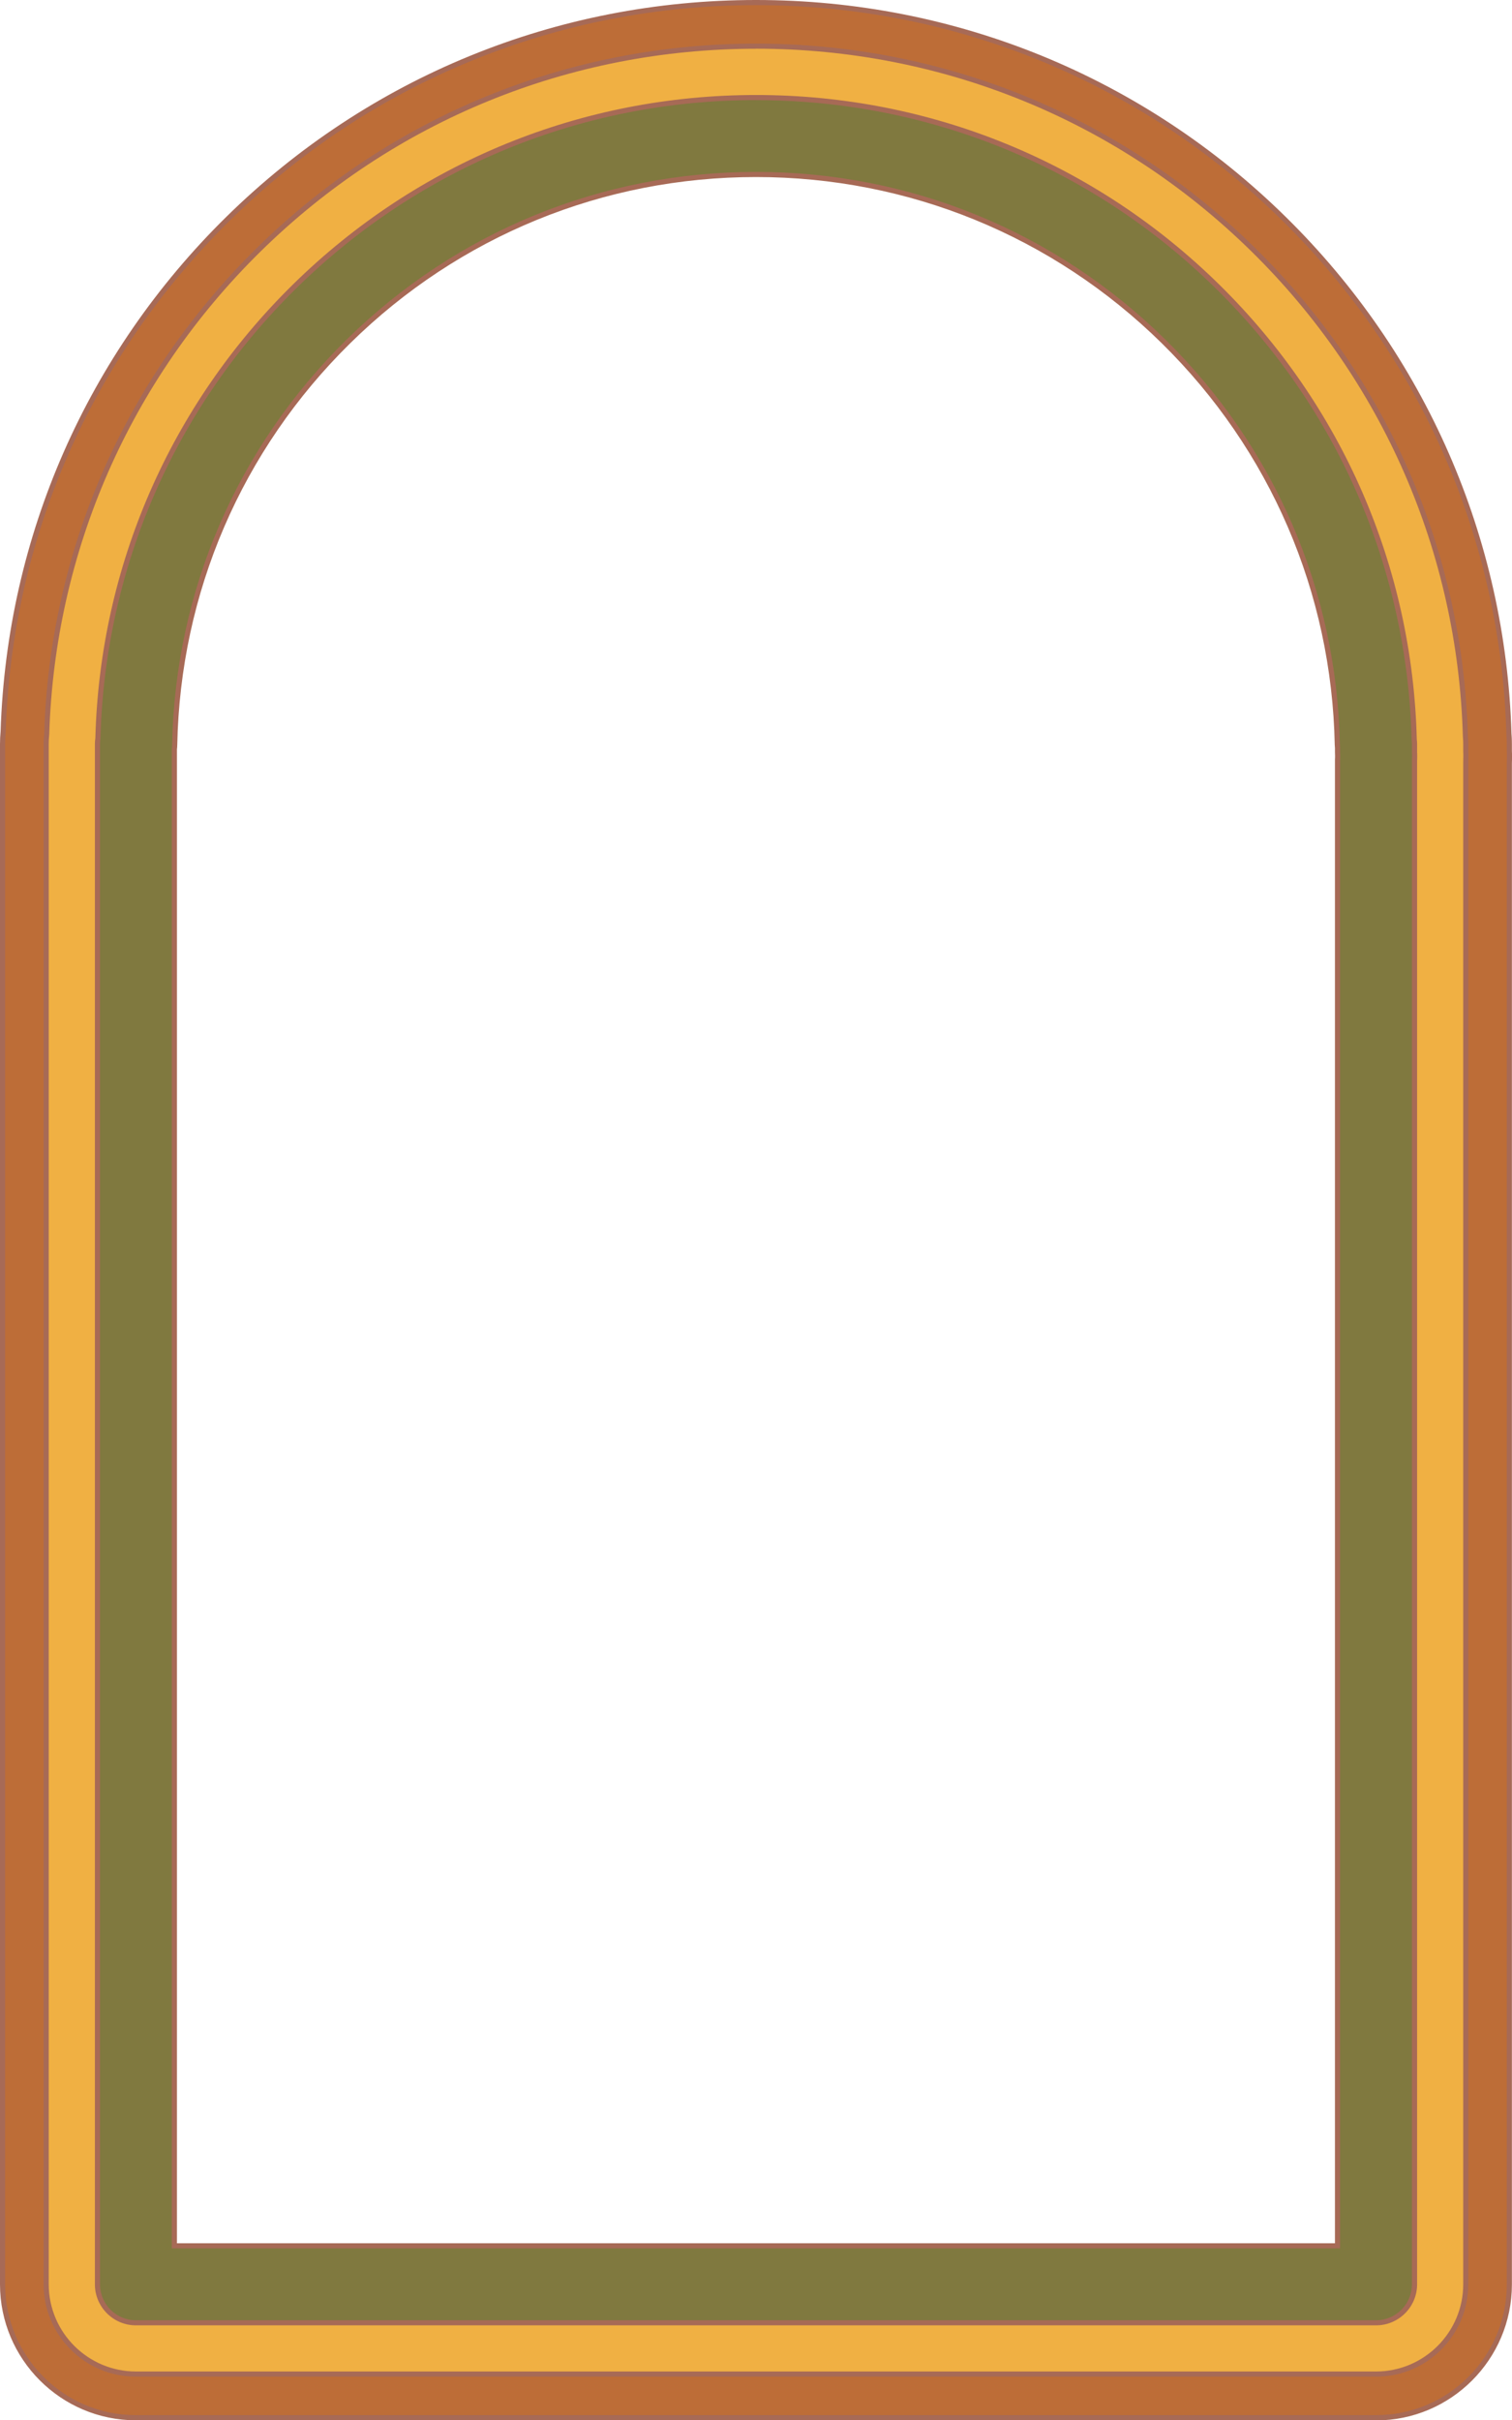 <?xml version="1.0" encoding="UTF-8" standalone="no"?><svg xmlns="http://www.w3.org/2000/svg" xmlns:xlink="http://www.w3.org/1999/xlink" fill="#a76a56" height="471.6" preserveAspectRatio="xMidYMid meet" version="1" viewBox="0.0 0.0 294.8 471.6" width="294.8" zoomAndPan="magnify"><g><g><g id="change1_1"><path d="m268.29,471.12H26.5c-14.34,0-26-11.66-26-26V145.01c0-.83.04-1.67.12-2.5,1.22-37.84,16.8-73.32,43.88-99.92C72.13,15.45,108.67.5,147.4.5s75.27,14.95,102.9,42.08c27.19,26.71,42.77,62.36,43.9,100.4.07.8.08,1.53.08,2.02v1.31c.02.33.02.71.02,1.09,0,.43,0,.87-.02,1.3v296.42c0,14.34-11.66,26-26,26ZM147.4,15.5c-34.77,0-67.59,13.42-92.39,37.78-24.38,23.95-38.37,55.89-39.41,89.95,0,.19-.02.39-.04.58-.04.4-.06.8-.06,1.19v300.11c0,6.07,4.93,11,11,11h241.79c6.07,0,11-4.93,11-11V148.57c0-.09,0-.18,0-.27.01-.3.02-.59.02-.89,0-.24,0-.48-.01-.68,0-.08,0-.16,0-.23v-1.45c0-.34-.02-.67-.04-.9-.02-.17-.03-.33-.03-.5-.96-34.23-14.96-66.32-39.42-90.35-24.8-24.37-57.61-37.78-92.39-37.78Z" fill="#bd6d37"/></g><g id="change2_3"><path d="m268.29,471.62H26.5c-14.61,0-26.5-11.89-26.5-26.5V145.01c0-.85.04-1.71.12-2.55,1.22-37.93,16.86-73.54,44.03-100.23C71.87,15,108.54,0,147.4,0s75.53,15,103.25,42.23c27.28,26.79,42.92,62.57,44.05,100.75.07.8.08,1.55.08,2.04v1.31c.02.32.02.7.02,1.09,0,.44,0,.88-.02,1.32v296.4c0,14.61-11.89,26.5-26.5,26.5ZM147.4,1c-38.6,0-75.02,14.89-102.55,41.94C17.87,69.45,2.34,104.81,1.12,142.52c-.08.85-.12,1.67-.12,2.49v300.11c0,14.06,11.44,25.5,25.5,25.5h241.79c14.06,0,25.5-11.44,25.5-25.5V148.7c.01-.44.02-.87.02-1.3,0-.38,0-.75-.02-1.07v-1.32c0-.47-.02-1.2-.08-1.98-1.12-37.94-16.66-73.47-43.75-100.09C222.42,15.89,186,1,147.4,1Zm120.88,455.62H26.5c-6.34,0-11.5-5.16-11.5-11.5V145.01c0-.42.02-.83.07-1.25.02-.18.03-.36.04-.54,1.04-34.19,15.09-66.25,39.56-90.29,24.9-24.46,57.83-37.93,92.74-37.93s67.84,13.47,92.74,37.93c24.55,24.12,38.61,56.33,39.57,90.69,0,.16.01.31.03.47.02.25.04.59.04.95v1.67c.02.2.02.45.02.7,0,.3,0,.61-.02.91v.26s0,296.55,0,296.55c0,6.34-5.16,11.5-11.5,11.5ZM147.4,16c-34.64,0-67.33,13.37-92.04,37.64-24.28,23.86-38.23,55.68-39.26,89.61,0,.21-.02.41-.04.62-.04.38-.06.76-.06,1.14v300.11c0,5.79,4.71,10.5,10.5,10.5h241.79c5.79,0,10.5-4.71,10.5-10.5V148.57c0-.1,0-.19,0-.29.01-.29.02-.58.02-.87,0-.24,0-.47-.01-.67v-1.7c-.01-.32-.02-.63-.04-.86-.02-.18-.03-.36-.03-.54-.96-34.1-14.91-66.07-39.28-90.01-24.71-24.27-57.4-37.64-92.04-37.64Z"/></g><g><g id="change3_1"><path d="m268.29,462.62H26.5c-9.65,0-17.5-7.85-17.5-17.5V145.01c0-.63.03-1.27.1-1.9,1.09-35.8,15.77-69.33,41.36-94.47,26.03-25.57,60.45-39.65,96.94-39.65s70.92,14.08,96.94,39.65c25.68,25.22,40.36,58.88,41.37,94.81.06.6.07,1.16.07,1.56v1.45c.02.29.02.62.02.94,0,.38,0,.75-.02,1.13h0s0,296.59,0,296.59c0,9.65-7.85,17.5-17.5,17.5Zm-241.29-17.5h.01-.01Zm0-.5h240.79V148.41c0-.09,0-.18,0-.27v-.21c.01-.21.02-.37.02-.52s0-.29-.01-.42c0-.1,0-.2,0-.3v-1.6c-.04-.26-.05-.52-.06-.78-.8-31.38-13.58-60.78-36-82.81-22.64-22.24-52.59-34.49-84.33-34.49s-61.69,12.25-84.33,34.49c-22.35,21.96-35.13,51.27-35.99,82.55,0,.35-.04.69-.09,1.04v299.55Zm240.82-299.28s0,0,0,0c0,0,0,0,0,0Z" fill="#f0b043"/></g><g id="change2_2"><path d="m268.29,463.12H26.5c-9.93,0-18-8.08-18-18V145.01c0-.65.04-1.31.11-1.95,1.09-35.88,15.84-69.55,41.5-94.77,26.12-25.66,60.67-39.79,97.29-39.79s71.17,14.13,97.29,39.79c25.76,25.3,40.5,59.09,41.52,95.15.06.61.07,1.19.07,1.57v1.45c.02.29.02.61.02.95,0,.38-.01.77-.02,1.15v296.57c0,9.92-8.07,18-18,18ZM147.4,9.5c-36.36,0-70.66,14.03-96.59,39.5-25.48,25.03-40.12,58.46-41.21,94.12-.07.65-.1,1.27-.1,1.88v300.11c0,9.37,7.63,17,17,17h241.79c9.37,0,17-7.63,17-17V148.54c.01-.4.02-.76.02-1.14,0-.32,0-.64-.02-.93v-1.47c0-.36-.02-.91-.07-1.51-1.01-35.83-15.65-69.37-41.22-94.5-25.93-25.47-60.24-39.5-96.59-39.5ZM27.01,445.62v-.5h-.51V145.08c.05-.4.07-.72.08-1.05.86-31.41,13.7-60.85,36.14-82.9,22.73-22.33,52.81-34.63,84.68-34.63s61.95,12.3,84.68,34.63c22.51,22.11,35.35,51.64,36.15,83.15,0,.25.02.49.05.74v.21s.02,0,.02,0h-.02s0,.06,0,.06l-.41.05-.54.13.95-.18v1.68c.02.14.02.29.02.44s0,.31-.01.52v.48s-.01,296.71-.01,296.71H27.01v.5Zm.49-1.5h239.79V148.41s.01-.5.01-.5c0-.22.01-.36.01-.51s0-.28,0-.41c0-.11,0-.21,0-.32v-1.6c-.03-.22-.05-.5-.06-.77-.79-31.25-13.52-60.53-35.85-82.46-22.55-22.15-52.37-34.34-83.98-34.34s-61.43,12.2-83.98,34.34c-22.26,21.86-34.99,51.06-35.84,82.21-.01.37-.04.73-.09,1.09v298.97Z"/></g></g><g><g id="change4_1"><path d="m268.29,452.62H26.5c-4.14,0-7.5-3.36-7.5-7.5V145.01c0-.38.03-.76.08-1.13.9-33.39,14.51-64.65,38.38-88.1,24.14-23.72,56.08-36.78,89.94-36.78s65.79,13.06,89.94,36.78c23.92,23.5,37.54,54.84,38.39,88.31.04.3.06.61.06.92v1.64c.02.25.02.51.02.76s0,.51-.02.76v.21s0,296.74,0,296.74c0,4.14-3.36,7.5-7.5,7.5Zm-234.29-15h226.79V148.32c0-.27,0-.49.02-.71v-.22s0-.21,0-.21c0-.22-.01-.43-.02-.65,0-.02,0-.04,0-.06v-.73c-.02-.2-.03-.4-.04-.6-.58-29.82-12.63-57.76-33.92-78.67-21.32-20.95-49.53-32.48-79.42-32.48s-58.1,11.54-79.42,32.48c-21.29,20.92-33.34,48.86-33.92,78.67,0,.27-.03.54-.06.81v291.66Z" fill="#80793f"/></g><g id="change2_1"><path d="m268.29,453.12H26.5c-4.41,0-8-3.59-8-8V145.01c0-.4.03-.81.09-1.2.9-33.45,14.58-64.86,38.53-88.38,24.24-23.81,56.3-36.92,90.29-36.92s66.05,13.11,90.29,36.92c24,23.57,37.69,55.06,38.54,88.65.04.27.06.6.06.93v1.63c.02.24.02.5.02.76s0,.52-.02.78v.21s0,296.73,0,296.73c0,4.41-3.59,8-8,8ZM147.4,19.5c-33.72,0-65.53,13.01-89.59,36.64-23.76,23.34-37.34,54.5-38.23,87.76-.06.41-.08.76-.08,1.12v300.11c0,3.86,3.14,7,7,7h241.79c3.86,0,7-3.14,7-7V148.38s0-.23,0-.23c0-.25.02-.5.02-.74s0-.5-.02-.74v-1.65c0-.29-.02-.58-.06-.86-.85-33.38-14.43-64.62-38.24-88.01-24.05-23.62-55.87-36.64-89.59-36.64Zm113.88,418.62H33.5V145.96c.04-.31.05-.56.06-.82.58-29.95,12.68-58.01,34.07-79.02,21.42-21.04,49.75-32.62,79.77-32.62s58.36,11.59,79.77,32.62c21.39,21.01,33.49,49.07,34.07,79.02,0,.19.02.38.03.56v.78c0,.27.01.48.02.69v.21s0,.25,0,.25c0,.21-.01.43-.02.69v289.8Zm-226.79-1h225.79V148.32c0-.28,0-.5.02-.72v-.21s0-.18,0-.18c0-.22-.02-.44-.02-.66v-.79c-.02-.16-.03-.38-.04-.59-.58-29.69-12.57-57.5-33.77-78.33-21.23-20.85-49.31-32.34-79.07-32.34s-57.85,11.48-79.07,32.34c-21.2,20.82-33.19,48.64-33.77,78.33,0,.29-.03.58-.06.86v291.1Z"/></g></g></g></g></svg>